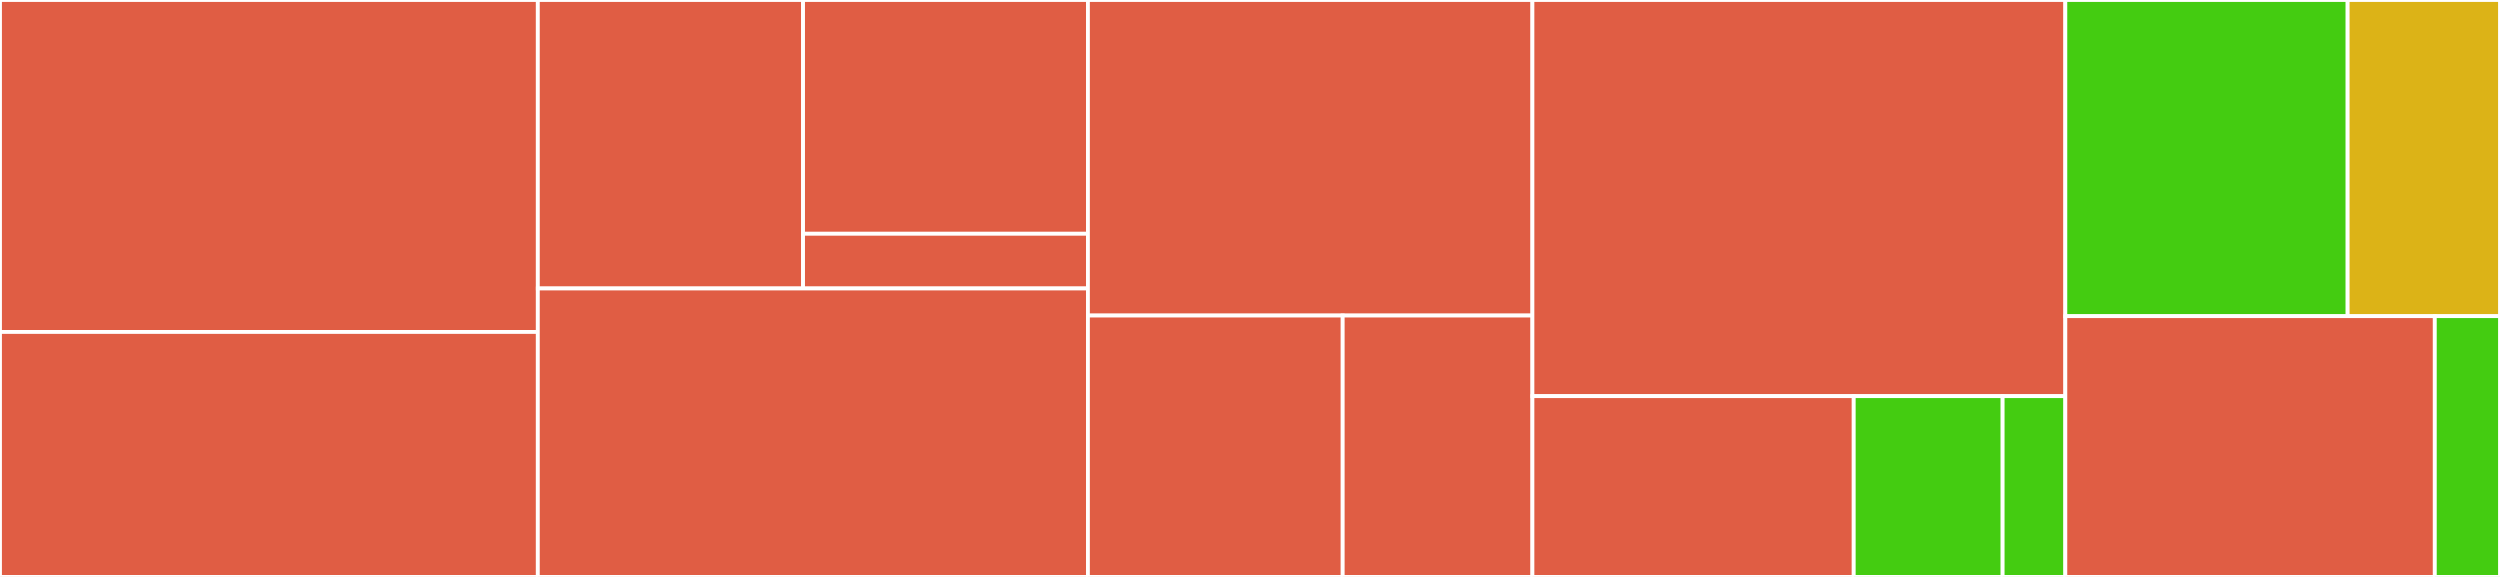 <svg baseProfile="full" width="650" height="150" viewBox="0 0 650 150" version="1.1"
xmlns="http://www.w3.org/2000/svg" xmlns:ev="http://www.w3.org/2001/xml-events"
xmlns:xlink="http://www.w3.org/1999/xlink">

<rect x="0" y="0" width="650" height="150" fill="#333333" stroke="none"/>

<style>rect.s{mask:url(#mask);}</style>
<defs>
  <pattern id="white" width="4" height="4" patternUnits="userSpaceOnUse" patternTransform="rotate(45)">
    <rect width="2" height="2" transform="translate(0,0)" fill="white"></rect>
  </pattern>
  <mask id="mask">
    <rect x="0" y="0" width="100%" height="100%" fill="url(#white)"></rect>
  </mask>
</defs>

<rect x="0" y="0" width="139.833" height="86.301" fill="#e05d44" stroke="white" stroke-width="1" class=" tooltipped" data-content="internal/cli/workers/render.go"><title>internal/cli/workers/render.go</title></rect>
<rect x="0" y="86.301" width="139.833" height="63.699" fill="#e05d44" stroke="white" stroke-width="1" class=" tooltipped" data-content="internal/cli/workers/command.go"><title>internal/cli/workers/command.go</title></rect>
<rect x="139.833" y="0" width="68.959" height="75.0" fill="#e05d44" stroke="white" stroke-width="1" class=" tooltipped" data-content="internal/cli/jobs/command.go"><title>internal/cli/jobs/command.go</title></rect>
<rect x="208.792" y="0" width="74.067" height="60.776" fill="#e05d44" stroke="white" stroke-width="1" class=" tooltipped" data-content="internal/cli/jobs/subcommands.go"><title>internal/cli/jobs/subcommands.go</title></rect>
<rect x="208.792" y="60.776" width="74.067" height="14.224" fill="#e05d44" stroke="white" stroke-width="1" class=" tooltipped" data-content="internal/cli/jobs/render.go"><title>internal/cli/jobs/render.go</title></rect>
<rect x="139.833" y="75.0" width="143.026" height="75.0" fill="#e05d44" stroke="white" stroke-width="1" class=" tooltipped" data-content="internal/cli/root.go"><title>internal/cli/root.go</title></rect>
<rect x="282.859" y="0" width="115.57" height="82.044" fill="#e05d44" stroke="white" stroke-width="1" class=" tooltipped" data-content="internal/cli/serve/command.go"><title>internal/cli/serve/command.go</title></rect>
<rect x="282.859" y="82.044" width="66.241" height="67.956" fill="#e05d44" stroke="white" stroke-width="1" class=" tooltipped" data-content="internal/cli/reset/command.go"><title>internal/cli/reset/command.go</title></rect>
<rect x="349.1" y="82.044" width="49.329" height="67.956" fill="#e05d44" stroke="white" stroke-width="1" class=" tooltipped" data-content="internal/cli/stop/command.go"><title>internal/cli/stop/command.go</title></rect>
<rect x="398.428" y="0" width="138.556" height="102.995" fill="#e05d44" stroke="white" stroke-width="1" class=" tooltipped" data-content="internal/rpc/client.go"><title>internal/rpc/client.go</title></rect>
<rect x="398.428" y="102.995" width="83.541" height="47.005" fill="#e05d44" stroke="white" stroke-width="1" class=" tooltipped" data-content="internal/sdnotify/sdnotify.go"><title>internal/sdnotify/sdnotify.go</title></rect>
<rect x="481.969" y="102.995" width="38.714" height="47.005" fill="#4c1" stroke="white" stroke-width="1" class=" tooltipped" data-content="internal/debug/server.go"><title>internal/debug/server.go</title></rect>
<rect x="520.684" y="102.995" width="16.301" height="47.005" fill="#4c1" stroke="white" stroke-width="1" class=" tooltipped" data-content="internal/meta/meta.go"><title>internal/meta/meta.go</title></rect>
<rect x="536.984" y="0" width="73.402" height="82.203" fill="#4c1" stroke="white" stroke-width="1" class=" tooltipped" data-content="container/plugins.go"><title>container/plugins.go</title></rect>
<rect x="610.386" y="0" width="39.614" height="82.203" fill="#dcb317" stroke="white" stroke-width="1" class=" tooltipped" data-content="container/config.go"><title>container/config.go</title></rect>
<rect x="536.984" y="82.203" width="96.063" height="67.797" fill="#e05d44" stroke="white" stroke-width="1" class=" tooltipped" data-content="lib/roadrunner.go"><title>lib/roadrunner.go</title></rect>
<rect x="633.048" y="82.203" width="16.952" height="67.797" fill="#4c1" stroke="white" stroke-width="1" class=" tooltipped" data-content="cmd/rr/main.go"><title>cmd/rr/main.go</title></rect>
</svg>